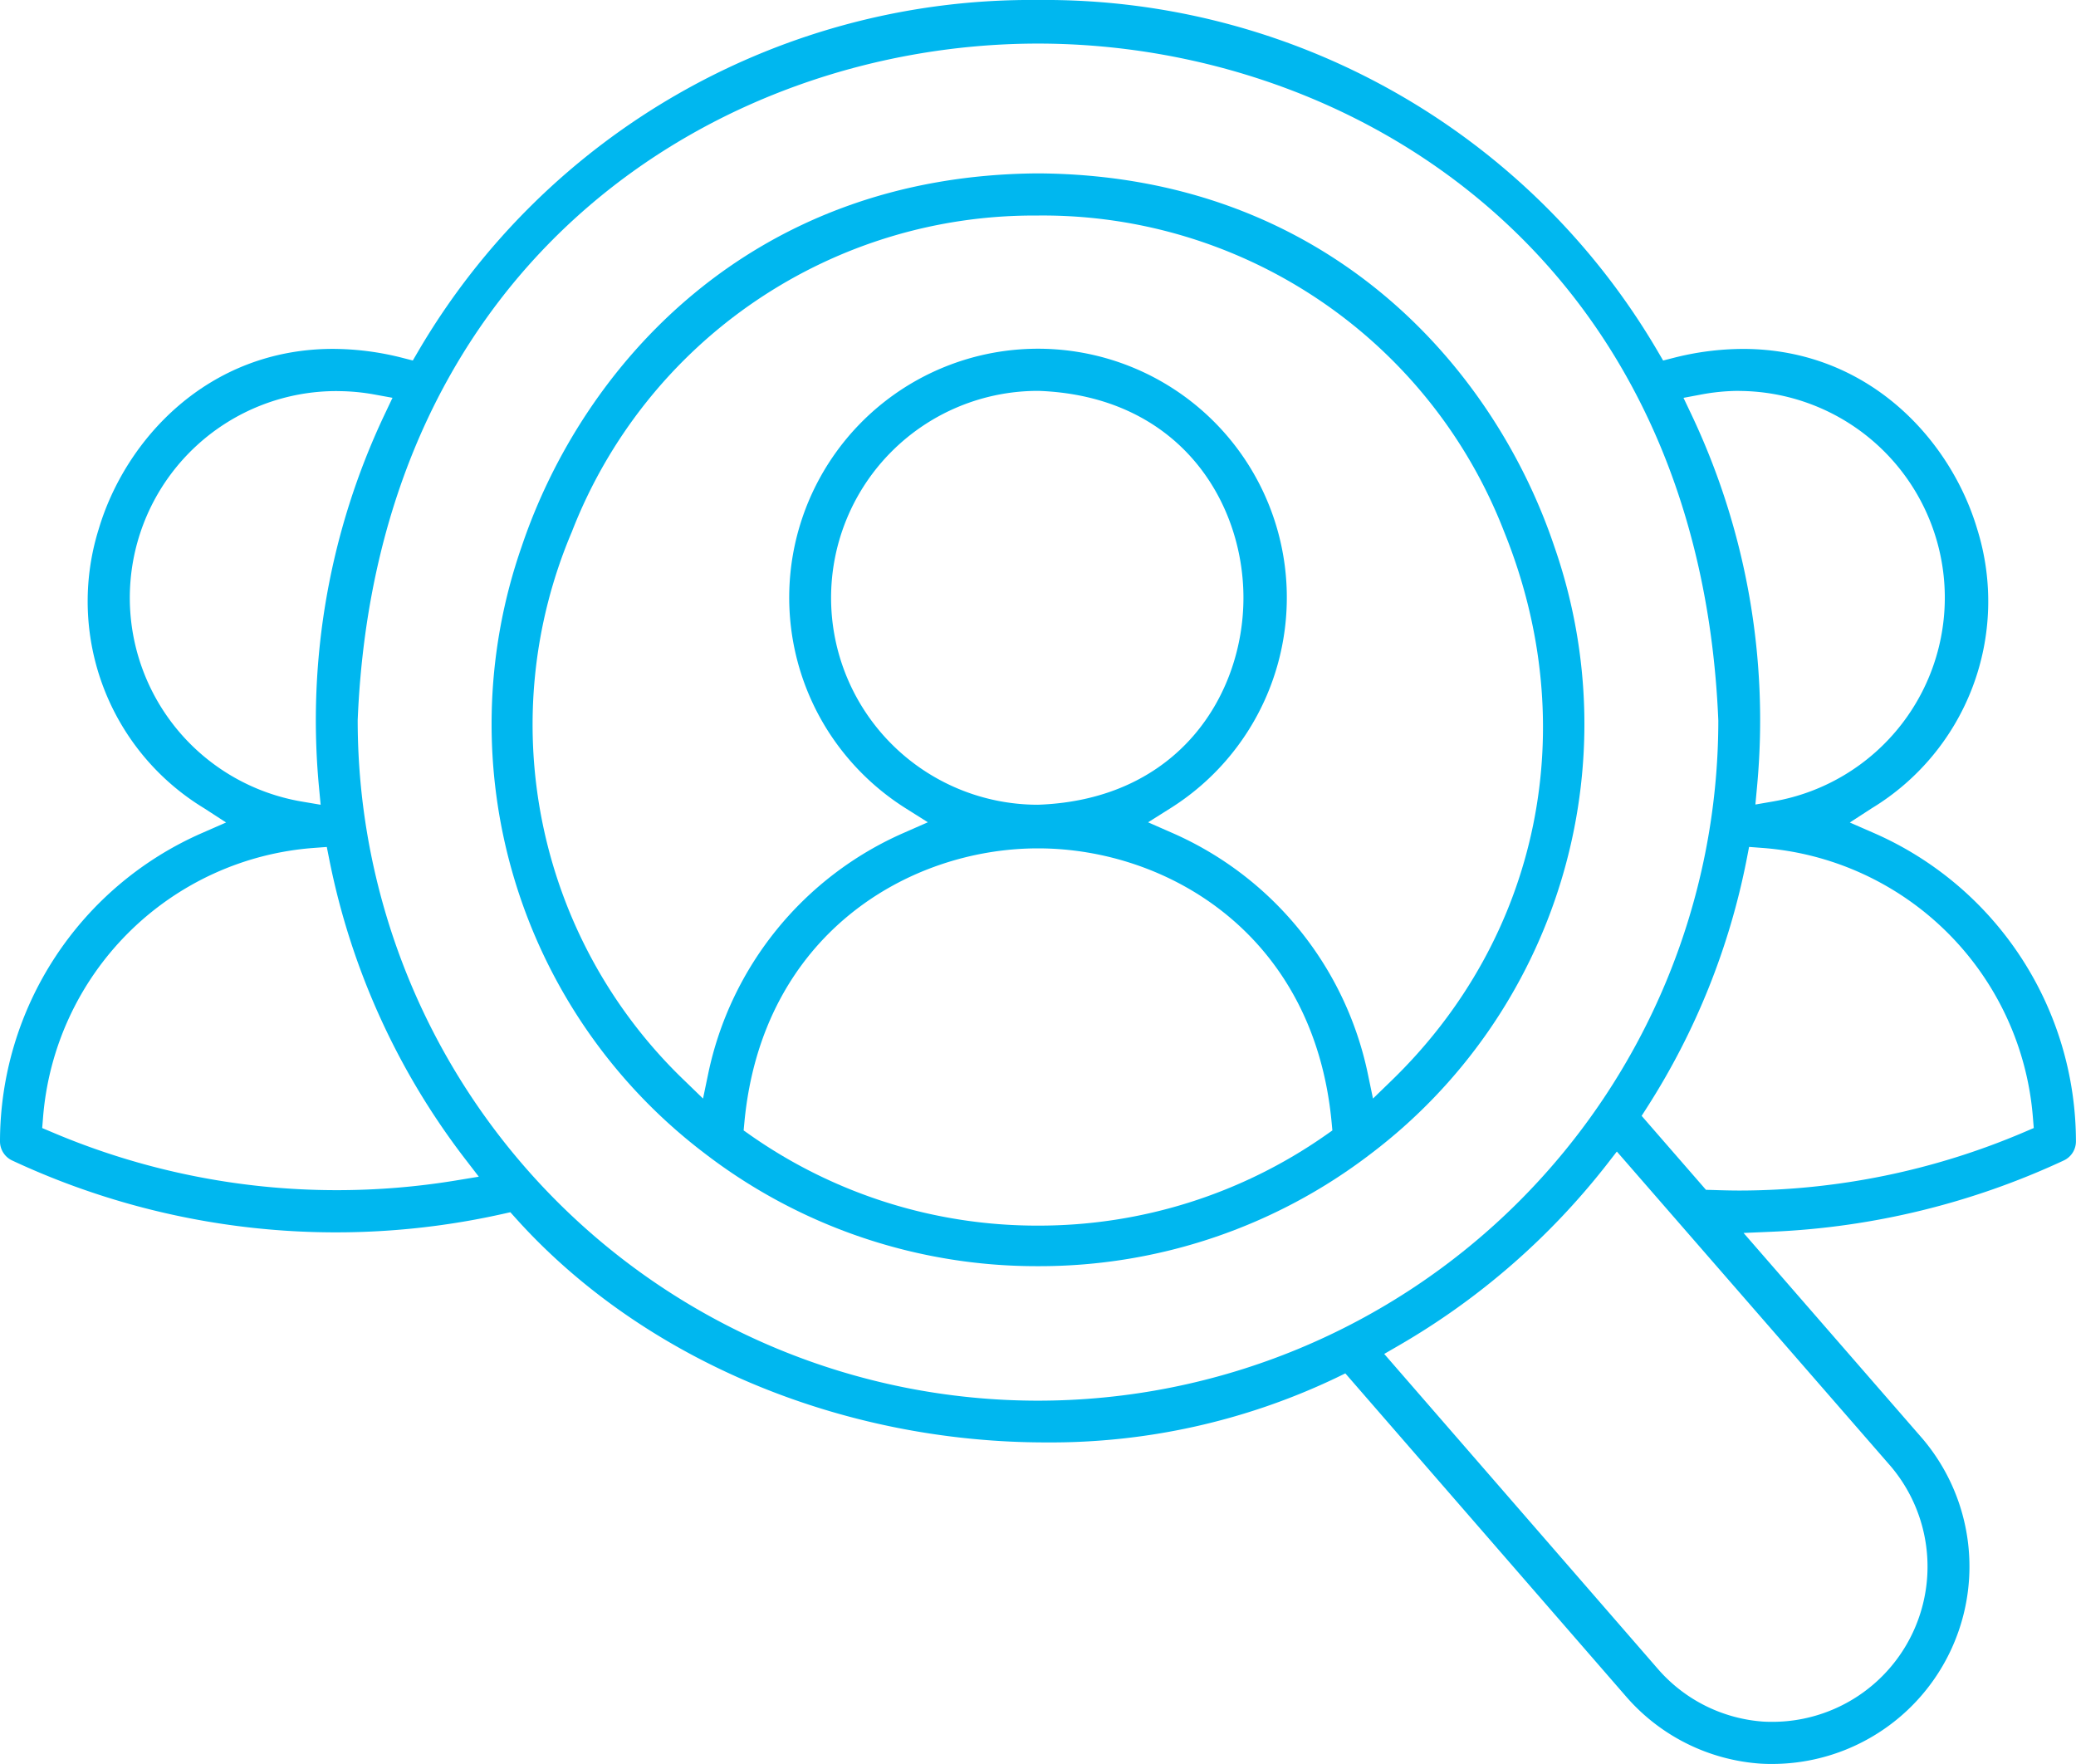 <svg id="Group_1500" data-name="Group 1500" xmlns="http://www.w3.org/2000/svg" xmlns:xlink="http://www.w3.org/1999/xlink" width="136.204" height="115.714" viewBox="0 0 136.204 115.714">
  <defs>
    <clipPath id="clip-path">
      <rect id="Rectangle_536" data-name="Rectangle 536" width="136.204" height="115.714" fill="#00b7ef"/>
    </clipPath>
  </defs>
  <g id="Group_1499" data-name="Group 1499" clip-path="url(#clip-path)">
    <path id="Path_2362" data-name="Path 2362" d="M114.115,25.641a13.689,13.689,0,0,0-2.489.237l-1.174.221.513,1.078a46.824,46.824,0,0,1,4.315,24.4l-.111,1.2,1.184-.205a13.563,13.563,0,0,0-2.23-26.926Zm-91.993.014a13.56,13.56,0,0,0-2.265,26.937l1.18.2-.112-1.19a46.837,46.837,0,0,1,4.313-24.422l.514-1.084-1.18-.215a13.591,13.591,0,0,0-2.4-.223ZM20.629,55.621A19.255,19.255,0,0,0,2.822,73.339L2.768,74l.612.258A47.718,47.718,0,0,0,22.13,78.075a48.157,48.157,0,0,0,7.766-.633l1.518-.25-.939-1.22A47.377,47.377,0,0,1,21.6,56.361l-.159-.8Zm93.971.74a46.852,46.852,0,0,1-6.522,16.259l-.372.581,4.22,4.851.4.011c.649.022,1.262.037,1.787.037a47.7,47.7,0,0,0,18.711-3.841l.609-.261-.054-.66a19.254,19.254,0,0,0-17.809-17.718l-.815-.062ZM68.1,2.859c-20.612,0-43.371,13.886-44.632,44.371a44.634,44.634,0,1,0,89.269.04C111.477,16.745,88.718,2.859,68.1,2.859M105.4,76.417A47.508,47.508,0,0,1,91.78,88.261l-.963.557,17.945,20.653a10.093,10.093,0,0,0,6.942,3.468c.2.01.386.014.572.014A10.183,10.183,0,0,0,124.06,96.2L106.08,75.541Zm10.879,39.3c-.256,0-.514-.006-.774-.022a12.846,12.846,0,0,1-8.822-4.406L88.266,90.094l-.636.309a43.509,43.509,0,0,1-19.013,4.22c-13.505,0-26.506-5.494-34.774-14.7l-.36-.4-.524.117A50.181,50.181,0,0,1,.8,76.129,1.383,1.383,0,0,1,0,74.878,22.112,22.112,0,0,1,13.268,54.641l1.566-.686L13.4,53.025a15.875,15.875,0,0,1-6.926-18.31c1.746-5.888,7.177-11.828,15.373-11.828a18.577,18.577,0,0,1,4.566.591l.671.171.351-.6A46.591,46.591,0,0,1,68.1,0a46.594,46.594,0,0,1,40.665,23.051l.351.6.67-.171a18.577,18.577,0,0,1,4.566-.591c8.2,0,13.627,5.941,15.373,11.827A15.877,15.877,0,0,1,122.8,53.025l-1.435.932,1.566.684A22.107,22.107,0,0,1,136.2,74.879a1.382,1.382,0,0,1-.8,1.249A50.407,50.407,0,0,1,116.3,80.8l-1.906.082,11.743,13.5a12.953,12.953,0,0,1-9.86,21.334" transform="translate(0 0)" fill="#00b7ef"/>
    <path id="Path_2363" data-name="Path 2363" d="M55.976,21.367a13.575,13.575,0,0,0,0,27.15c9.272-.328,13.48-7.267,13.48-13.576S65.249,21.7,56.009,21.367h-.034Zm.07-11.5A32.509,32.509,0,0,0,25.392,30.617,32.342,32.342,0,0,0,32.8,66.629L34,67.792l.341-1.637A22.2,22.2,0,0,1,47.159,50.367l1.592-.7-1.47-.926a16.445,16.445,0,0,1-5.117-5.117,16.324,16.324,0,1,1,22.511,5.117L63.2,49.67l1.594.7A22.2,22.2,0,0,1,77.614,66.155l.341,1.637,1.2-1.163C88.9,57.2,91.738,43.408,86.566,30.622A32.464,32.464,0,0,0,56.046,9.864m-.07,41.515c-8.462,0-18.1,5.625-19.262,17.971l-.05.533.439.308a32.78,32.78,0,0,0,18.863,5.936h.022a32.8,32.8,0,0,0,18.864-5.936l.439-.308-.05-.533C74.081,57,64.441,51.379,55.976,51.379m0,27.408a35.727,35.727,0,0,1-21.832-7.372A35.357,35.357,0,0,1,22.1,31.583C26.055,19.822,37.034,7.215,55.982,7.1,74.919,7.21,85.9,19.817,89.853,31.58A35.36,35.36,0,0,1,77.808,71.418a35.736,35.736,0,0,1-21.831,7.369" transform="translate(12.125 4.274)" fill="#00b7ef"/>
  </g>
</svg>
